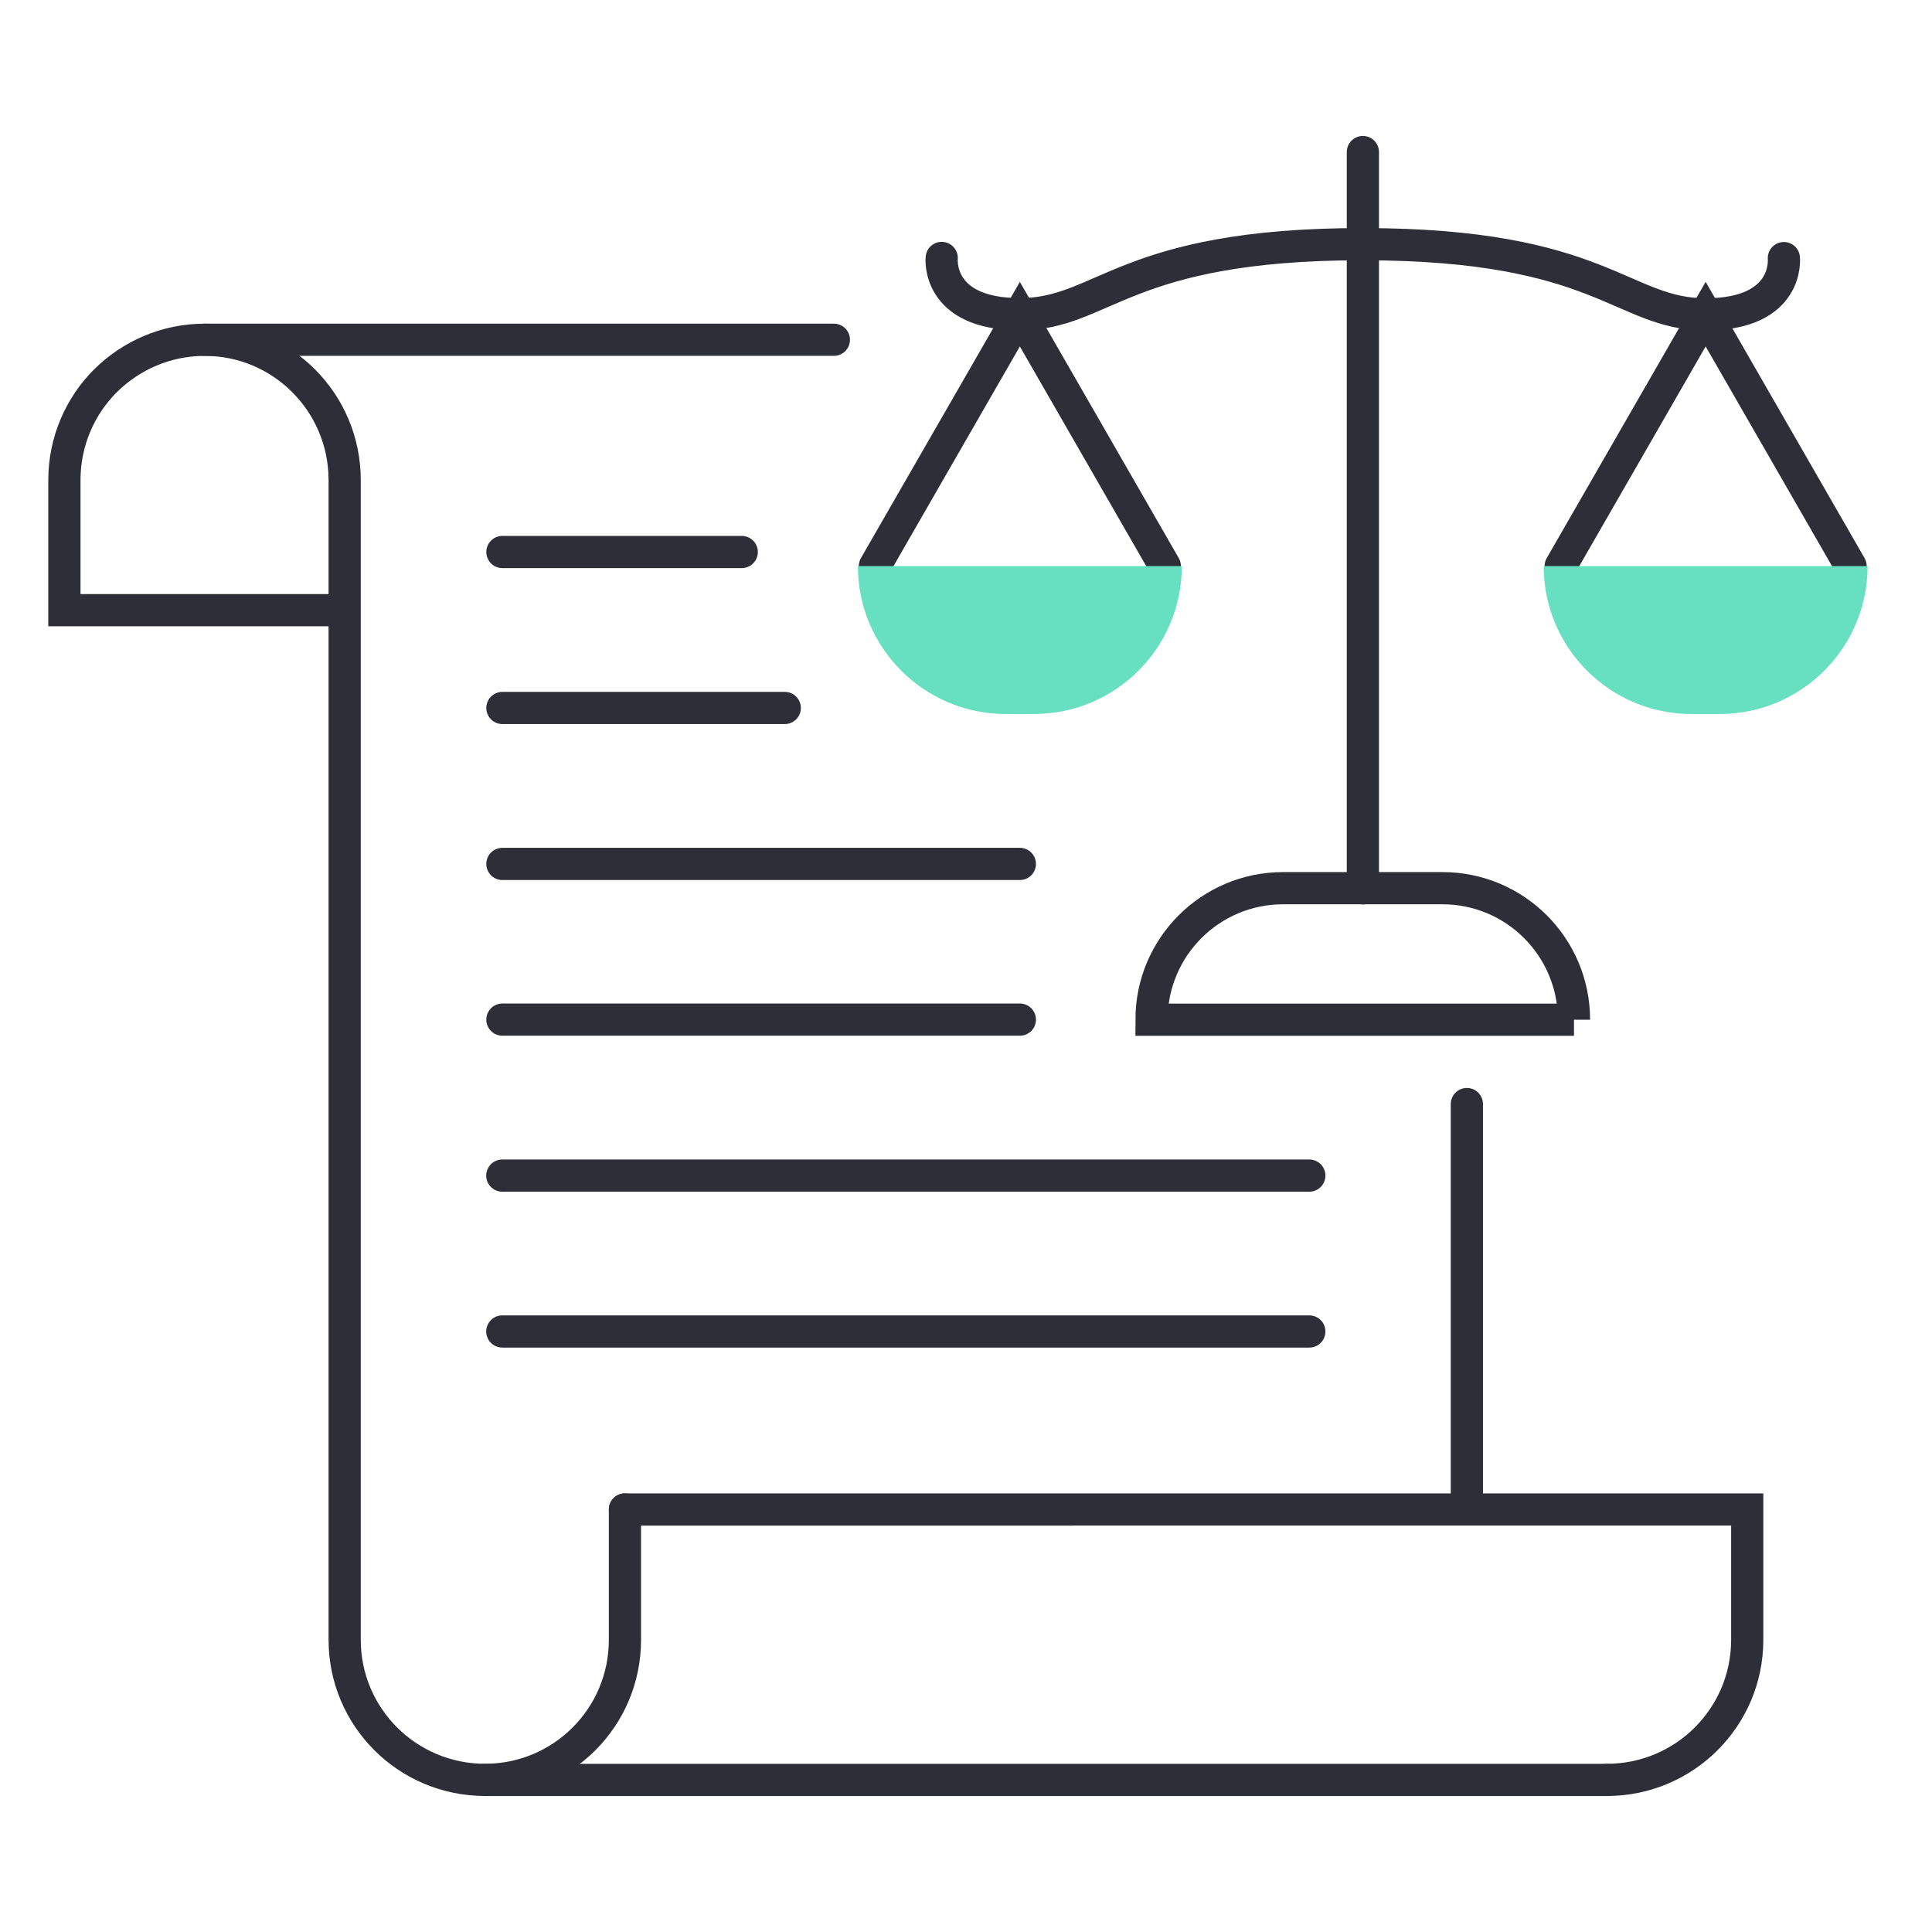 <?xml version="1.0" encoding="UTF-8"?>
<svg id="Layer_1" xmlns="http://www.w3.org/2000/svg" version="1.1" viewBox="0 0 120 120">
  <!-- Generator: Adobe Illustrator 29.8.2, SVG Export Plug-In . SVG Version: 2.1.1 Build 3)  -->
  <defs>
    <style>
      .st0 {
        fill: #66e0c0;
      }

      .st1 {
        fill: none;
        stroke: #2e2e38;
        stroke-linecap: round;
        stroke-miterlimit: 10;
        stroke-width: 2px;
      }
    </style>
  </defs>
  <polyline class="st1" points="96.938 35.161 105.941 19.513 114.943 35.161"/>
  <path class="st1" d="M110.799,16.032s.371,3.491-4.85,3.491-6.425-4.356-21.283-4.356h-.031"/>
  <polyline class="st1" points="72.347 35.161 63.345 19.513 54.342 35.161"/>
  <path class="st1" d="M84.643,15.165c-14.883,0-16.077,4.348-21.298,4.348s-4.854-3.491-4.854-3.491"/>
  <path class="st1" d="M97.763,63.337h-26.24c0-4.512,3.658-8.17,8.17-8.17h9.9c4.512,0,8.17,3.658,8.17,8.17h0Z"/>
  <line class="st1" x1="84.651" y1="55.174" x2="84.651" y2="9.444"/>
  <path class="st1" d="M21.409,37.898H4v-8.081c0-2.404.976-4.592,2.549-6.164,1.591-1.573,3.76-2.549,6.164-2.549,4.809,0,8.695,3.905,8.695,8.713v72.039c0,2.404.976,4.573,2.549,6.146,1.573,1.573,3.76,2.549,6.164,2.549,4.809,0,8.695-3.887,8.695-8.695v-8.099"/>
  <line class="st1" x1="91.11" y1="93.754" x2="91.11" y2="68.575"/>
  <path class="st1" d="M99.828,110.551c2.386,0,4.574-.976,6.146-2.549,1.573-1.573,2.549-3.742,2.549-6.146v-8.099H38.817"/>
  <line class="st1" x1="51.793" y1="21.103" x2="12.706" y2="21.103"/>
  <line class="st1" x1="99.82" y1="110.556" x2="30.116" y2="110.556"/>
  <line class="st1" x1="31.199" y1="73.019" x2="81.324" y2="73.019"/>
  <line class="st1" x1="31.199" y1="82.701" x2="81.324" y2="82.701"/>
  <line class="st1" x1="63.345" y1="63.33" x2="31.205" y2="63.33"/>
  <line class="st1" x1="63.345" y1="53.66" x2="31.205" y2="53.66"/>
  <line class="st1" x1="48.743" y1="43.973" x2="31.205" y2="43.973"/>
  <line class="st1" x1="46.072" y1="34.286" x2="31.205" y2="34.286"/>
  <path class="st0" d="M106.813,44.348h-1.745c-5.074,0-9.187-4.113-9.187-9.187h20.119c0,5.074-4.113,9.187-9.187,9.187Z"/>
  <path class="st0" d="M62.472,44.348h1.746c5.074,0,9.187-4.113,9.187-9.187h-20.119c0,5.074,4.113,9.187,9.187,9.187Z"/>
</svg>